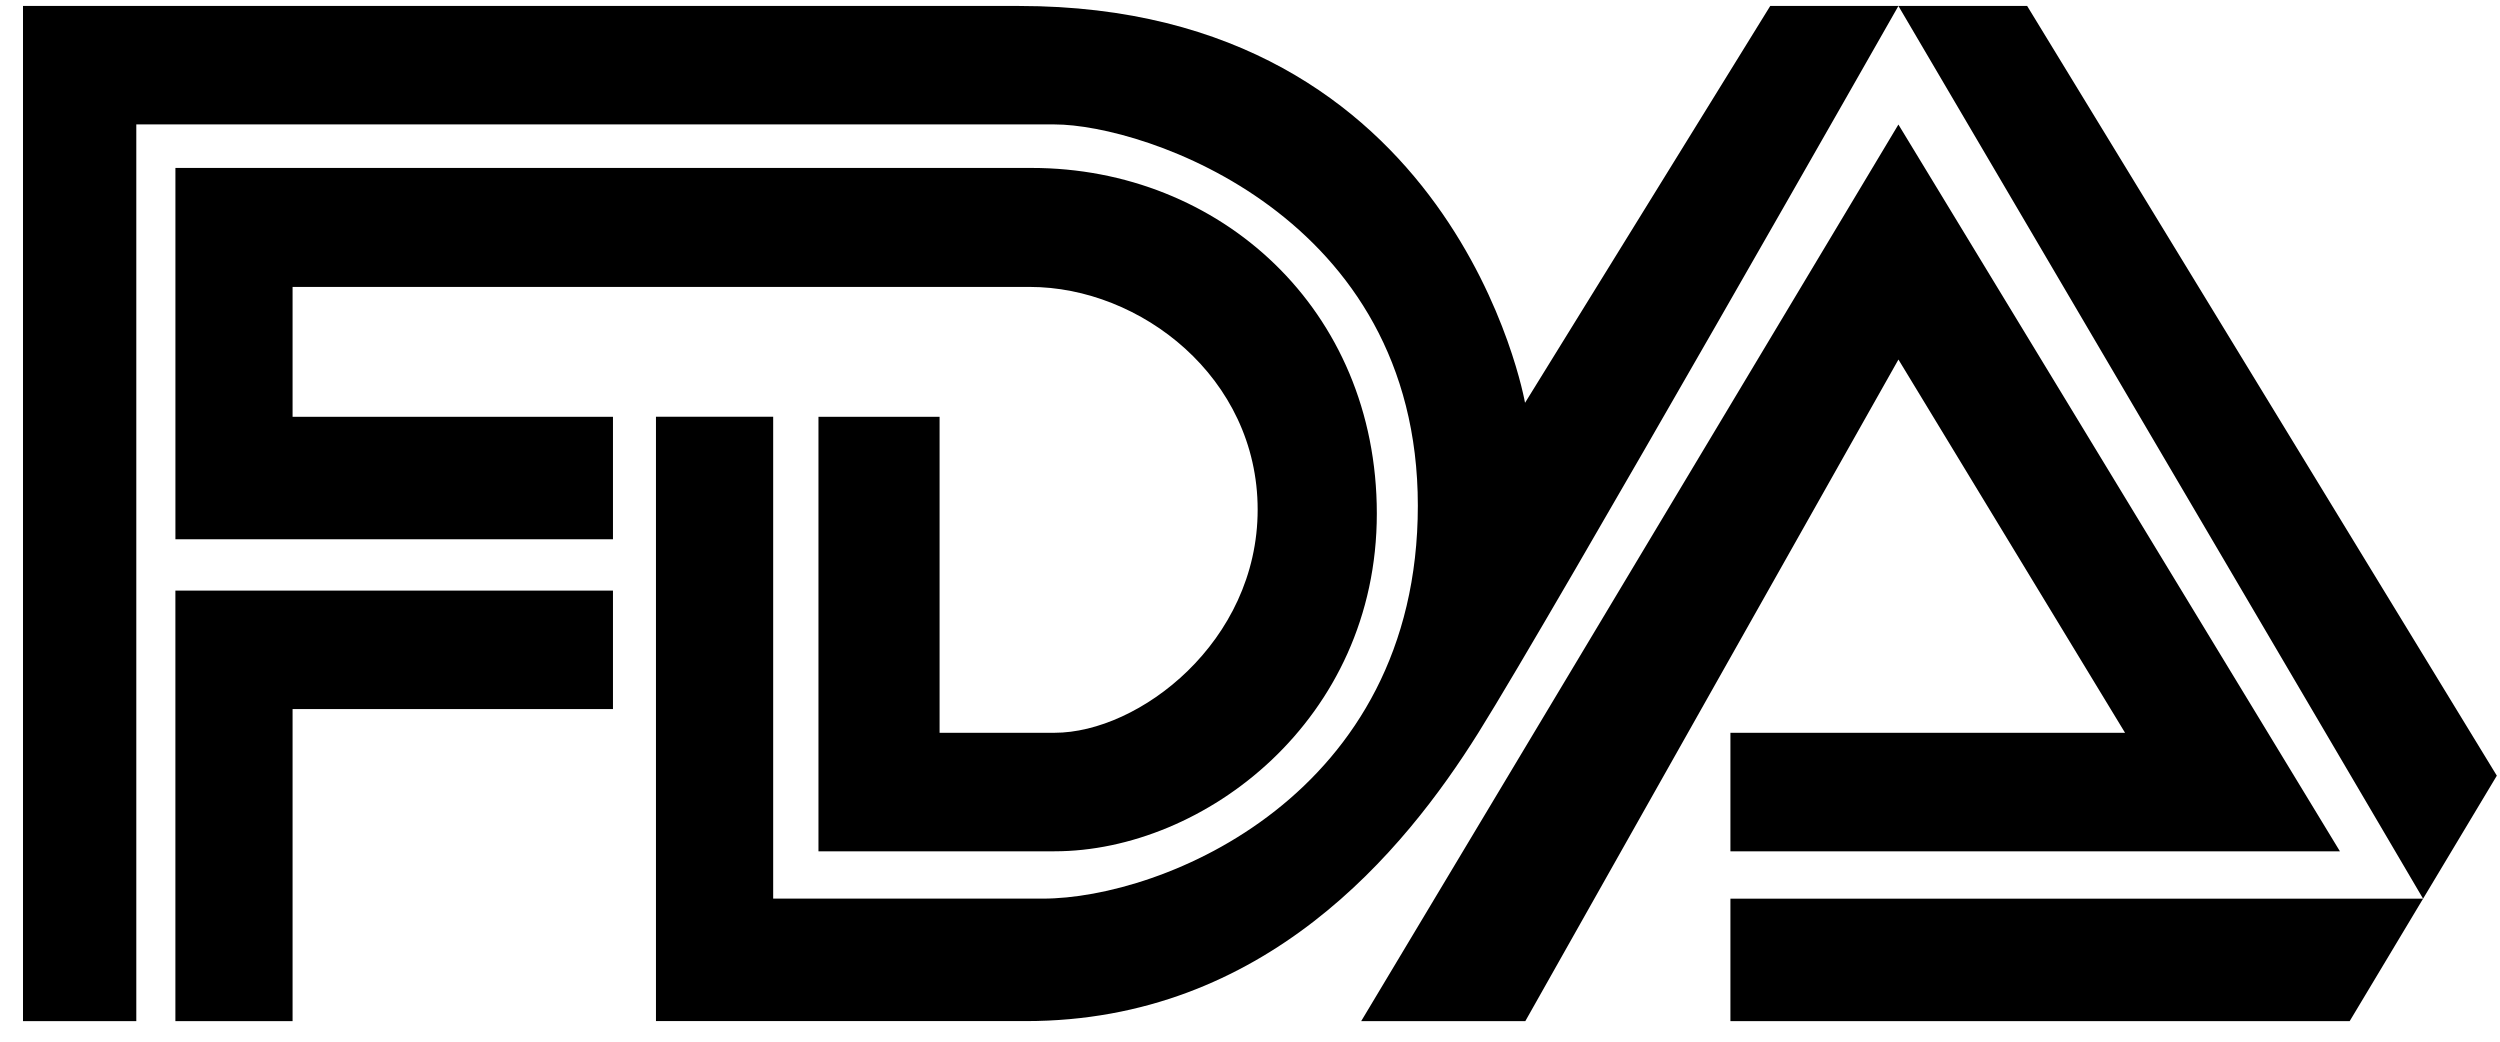 <?xml version="1.0" encoding="UTF-8"?>
<svg xmlns="http://www.w3.org/2000/svg" width="96" height="40" viewBox="0 0 96 40" fill="none">
  <path d="M5.234 39.212H0.883V0.229H39.135C55.913 0.229 58.561 15.468 58.561 15.468L67.977 0.229H77.843L95.878 29.786L90.228 39.211H66.448V34.509H93.046L72.899 0.229C72.899 0.229 59.621 23.587 56.77 28.137C53.92 32.688 48.565 39.21 39.394 39.21H25.189V16.003H29.69V34.507H40.042C44.62 34.507 54.445 30.564 54.445 19.415C54.445 8.267 43.943 4.778 40.492 4.778H5.234V39.209L5.234 39.212ZM6.735 39.212V22.679H23.538V27.229H11.235V39.212H6.734L6.735 39.212ZM23.538 20.707V16.005H11.235V11.018H39.545C43.789 11.018 48.294 14.488 48.294 19.569C48.294 24.651 43.74 28.139 40.493 28.139H36.08V16.005H31.429V32.69H40.493C46.234 32.69 52.87 27.652 52.87 19.721C52.87 11.866 46.834 6.449 39.617 6.449H6.736V20.707H23.539L23.538 20.707ZM52.269 39.212L72.899 4.782L89.853 32.69H66.448V28.139H81.602L72.9 13.806L58.572 39.212H52.27L52.269 39.212Z" fill="black"></path>
</svg>
